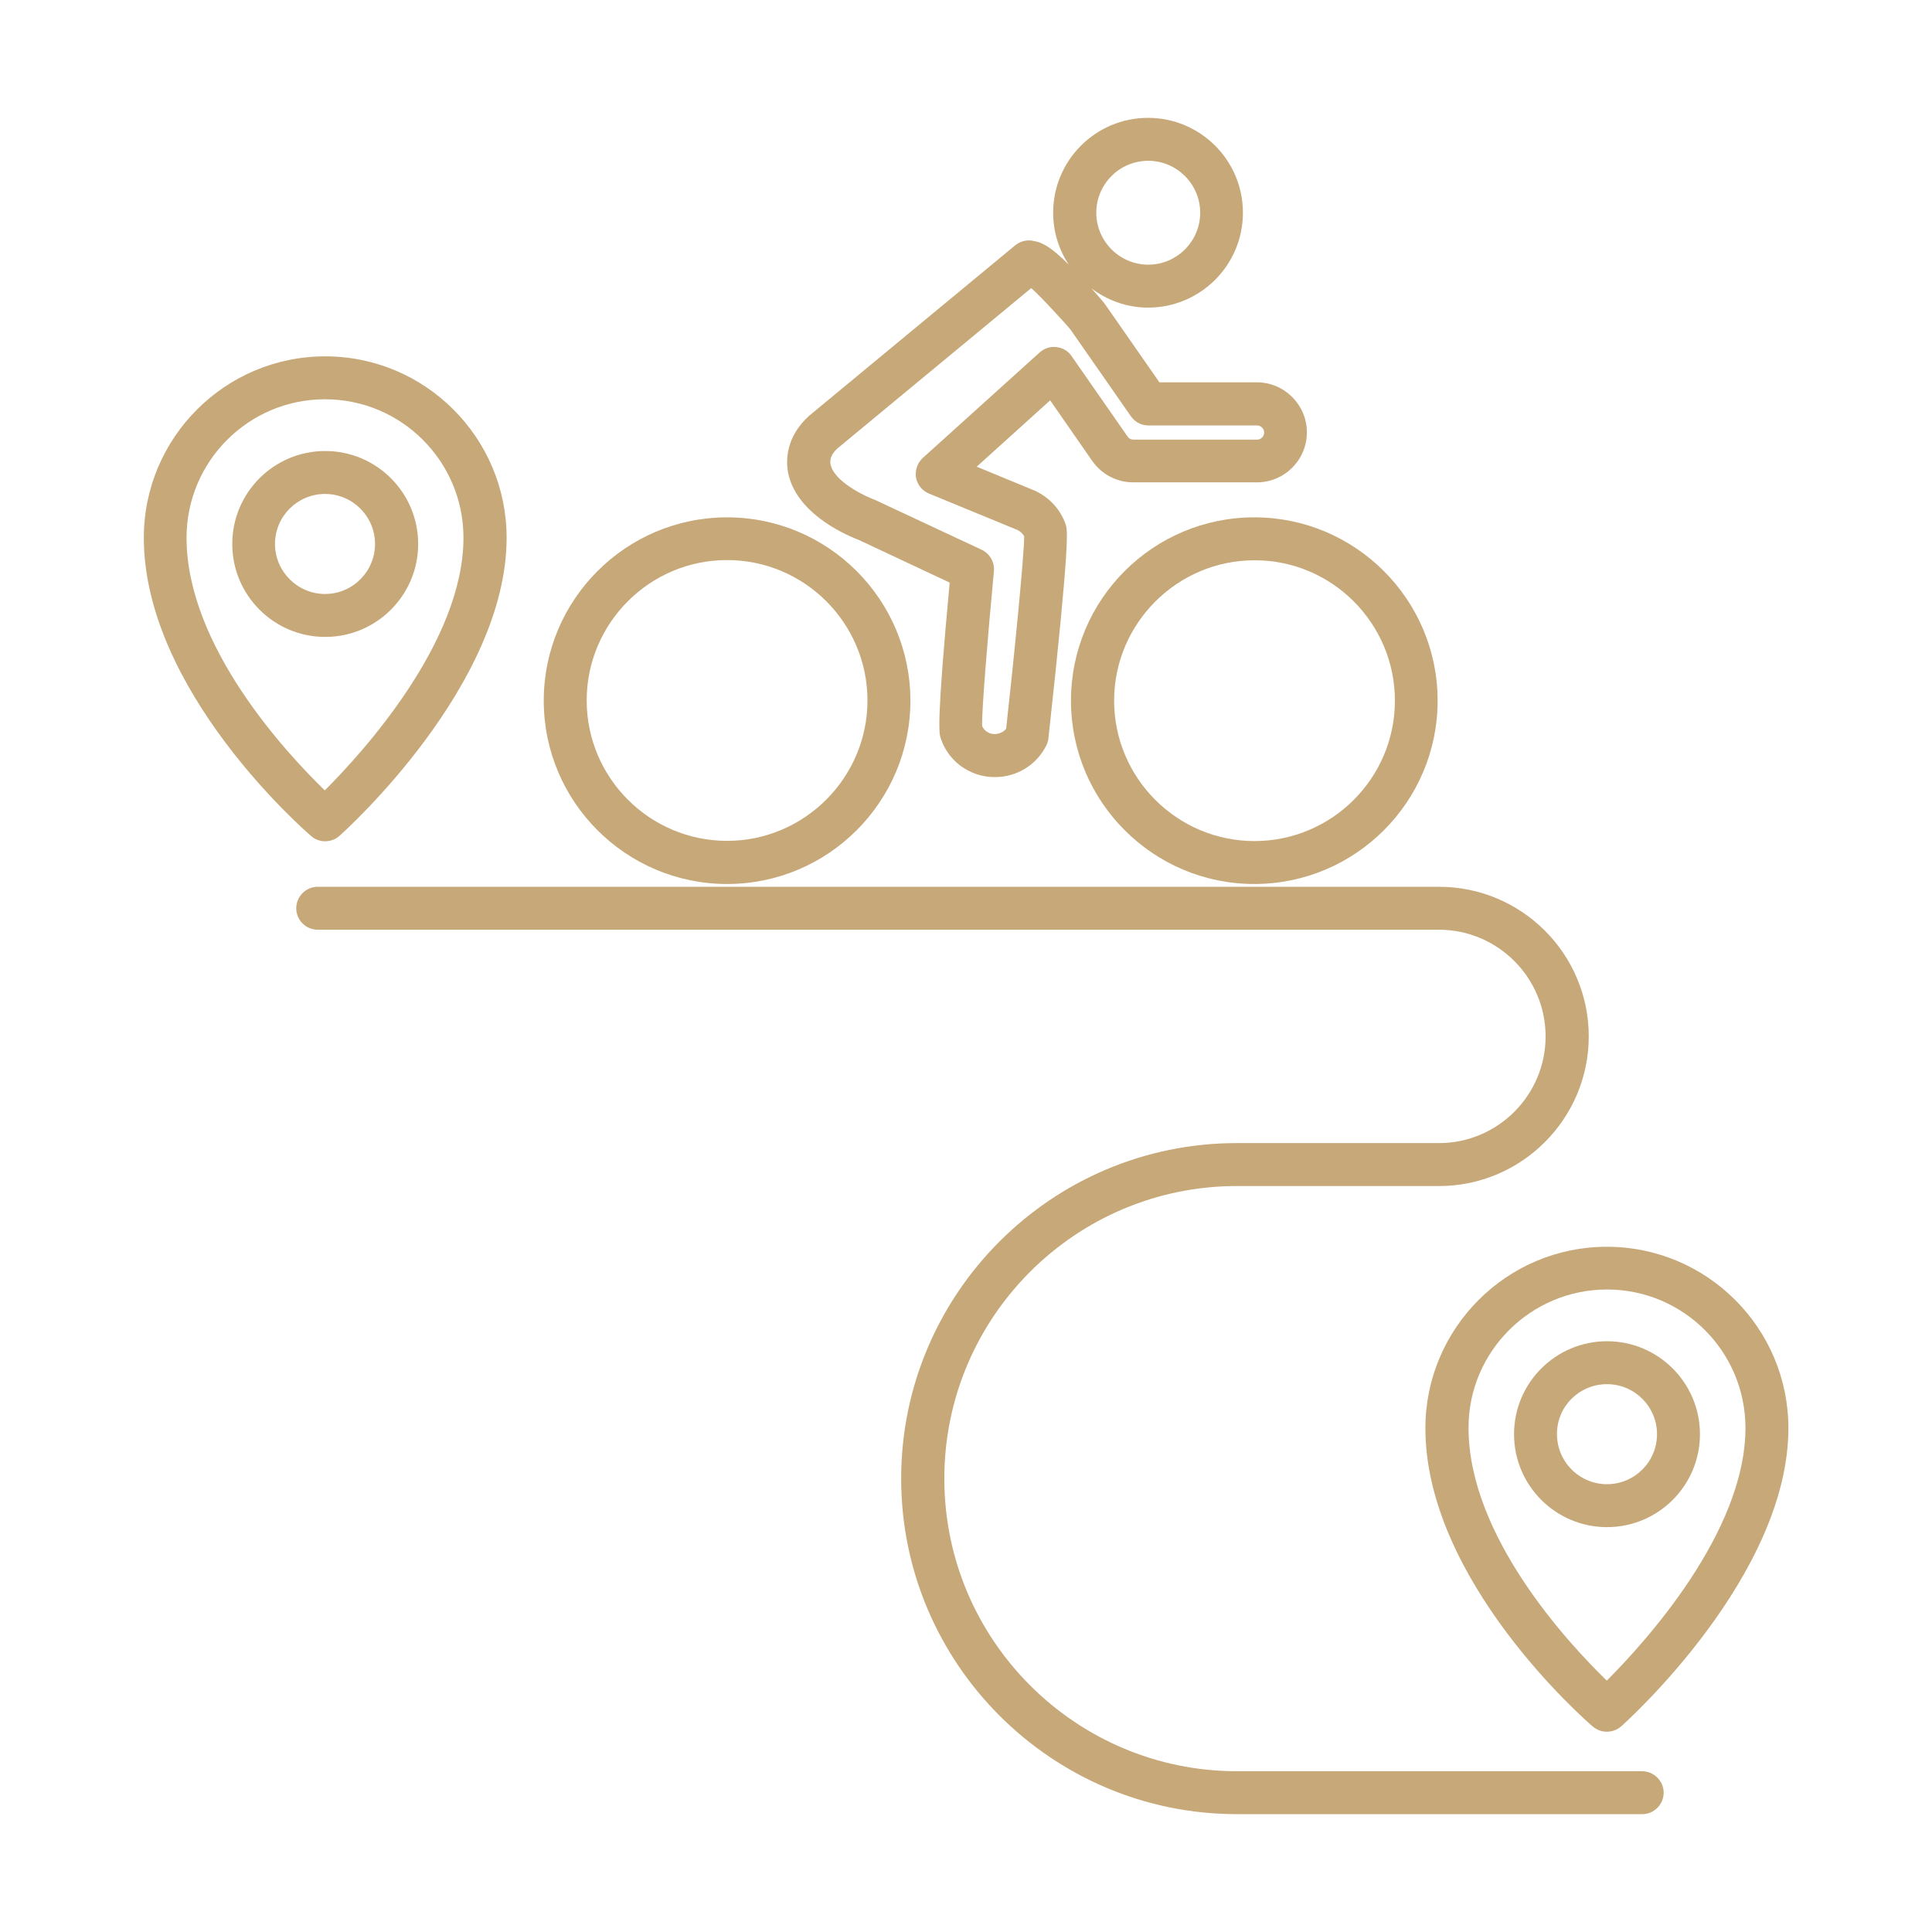 <?xml version="1.0" encoding="utf-8"?>
<!-- Generator: Adobe Illustrator 16.0.0, SVG Export Plug-In . SVG Version: 6.00 Build 0)  -->
<!DOCTYPE svg PUBLIC "-//W3C//DTD SVG 1.1//EN" "http://www.w3.org/Graphics/SVG/1.1/DTD/svg11.dtd">
<svg version="1.1" id="Layer_18" xmlns="http://www.w3.org/2000/svg" xmlns:xlink="http://www.w3.org/1999/xlink" x="0px" y="0px"
	 width="90px" height="90px" viewBox="0 0 90 90" style="enable-background:new 0 0 90 90;" xml:space="preserve">
<style type="text/css">
<![CDATA[
	.st0{fill-rule:evenodd;clip-rule:evenodd;fill:none;stroke:#C7A879;stroke-width:2;stroke-linecap:round;stroke-miterlimit:10;}
	.st1{fill:#C7A879;stroke:#C7A879;stroke-width:2;stroke-linecap:round;stroke-miterlimit:10;}
	.st2{fill:none;stroke:#C7A879;stroke-width:2;stroke-linecap:round;stroke-linejoin:round;stroke-dasharray:0,5.976,0,5.976;}
	
		.st3{fill-rule:evenodd;clip-rule:evenodd;fill:#FFFFFF;stroke:#C7A879;stroke-width:2;stroke-linecap:round;stroke-linejoin:round;stroke-miterlimit:10;}
	
		.st4{fill:none;stroke:#C7A879;stroke-width:2;stroke-linecap:round;stroke-linejoin:round;stroke-miterlimit:10;stroke-dasharray:0,5.243,0,5.243;}
	.st5{fill:#FFFFFF;stroke:#C7A879;stroke-width:2;stroke-miterlimit:10;}
	.st6{fill:none;stroke:#C7A879;stroke-width:2;stroke-linecap:round;stroke-linejoin:round;stroke-dasharray:0,7.883,0,7.883;}
	.st7{fill:none;stroke:#C7A879;stroke-width:2;stroke-linecap:round;stroke-linejoin:round;stroke-dasharray:0,7.056,0,7.056;}
	.st8{fill-rule:evenodd;clip-rule:evenodd;fill:none;stroke:#00AEEF;stroke-miterlimit:10;}
	.st9{fill:#1E2223;stroke:#C7A879;stroke-width:2;stroke-linejoin:round;stroke-miterlimit:10;}
	.st10{fill:none;stroke:#C7A879;stroke-width:2;stroke-linecap:round;stroke-linejoin:round;stroke-dasharray:0,6.503,0,6.503;}
	.st11{fill:#1E2223;}
	.st12{fill:#1E2223;stroke:#C7A879;stroke-width:2;stroke-miterlimit:10;}
	.st13{fill:none;stroke:#C7A879;stroke-width:2;stroke-linecap:round;stroke-linejoin:round;stroke-dasharray:0,5.72,0,5.72;}
	.st14{fill:none;stroke:#C7A879;stroke-width:1.832;stroke-linecap:round;stroke-linejoin:round;stroke-miterlimit:10;}
	.st15{fill:none;stroke:#C7A879;stroke-width:4;stroke-miterlimit:10;}
	
		.st16{fill:none;stroke:#C7A879;stroke-width:2;stroke-linecap:round;stroke-linejoin:round;stroke-miterlimit:10;stroke-dasharray:1,3,1,3;}
	.st17{fill:none;stroke:#C7A879;stroke-width:2;stroke-linecap:round;stroke-linejoin:round;}
	.st18{fill:none;stroke:#C7A879;stroke-width:2;stroke-linecap:round;stroke-linejoin:round;stroke-dasharray:0,6.276,0,6.276;}
	.st19{fill:#C7A879;stroke:#1E2223;stroke-width:0.5;stroke-miterlimit:10;}
	
		.st20{fill:none;stroke:#C7A879;stroke-width:2;stroke-linecap:round;stroke-linejoin:round;stroke-miterlimit:10;stroke-dasharray:1,6,1,6;}
	.st21{fill:none;stroke:#ED1C24;stroke-width:2;stroke-miterlimit:10;}
	.st22{fill:none;stroke:#C7A879;stroke-width:2.359;stroke-linecap:round;stroke-linejoin:round;stroke-miterlimit:10;}
	.st23{fill:none;stroke:#C7A879;stroke-width:2;stroke-linecap:round;stroke-linejoin:round;stroke-dasharray:0,7.056;}
	.st24{fill-rule:evenodd;clip-rule:evenodd;fill:none;stroke:#ED1C24;stroke-width:2;stroke-miterlimit:10;}
	
		.st25{fill:none;stroke:#C7A879;stroke-width:2;stroke-linecap:round;stroke-linejoin:round;stroke-miterlimit:10;stroke-dasharray:0,6,0,6;}
	.st26{fill:none;stroke:#C7A879;stroke-width:2;stroke-linecap:round;stroke-miterlimit:10;}
	.st27{fill:#C7A879;}
	
		.st28{fill-rule:evenodd;clip-rule:evenodd;fill:none;stroke:#ED1C24;stroke-width:2;stroke-linecap:round;stroke-linejoin:round;stroke-miterlimit:10;}
	.st29{fill:#C8A979;}
	.st30{fill-rule:evenodd;clip-rule:evenodd;}
	
		.st31{fill-rule:evenodd;clip-rule:evenodd;fill:#1E2223;stroke:#C7A879;stroke-width:2;stroke-linecap:round;stroke-linejoin:round;stroke-miterlimit:10;}
	.st32{fill:#FFFFFF;}
	.st33{fill:none;}
	
		.st34{fill-rule:evenodd;clip-rule:evenodd;fill:none;stroke:#C7A879;stroke-width:2;stroke-linecap:round;stroke-linejoin:round;stroke-miterlimit:10;}
	.st35{fill:none;stroke:#C7A879;stroke-width:2;stroke-linejoin:round;stroke-miterlimit:10;}
	.st36{fill:none;stroke:#C7A879;stroke-width:2;stroke-linecap:round;stroke-linejoin:round;stroke-dasharray:0,5.976;}
	.st37{fill:none;stroke:#C7A879;stroke-width:2;stroke-linecap:round;stroke-linejoin:round;stroke-dasharray:0,7.883,0,7.883;}
	
		.st38{fill:none;stroke:#C7A879;stroke-width:2;stroke-linecap:round;stroke-linejoin:round;stroke-miterlimit:10;stroke-dasharray:0.825,4.949,0.825,4.949;}
	.st39{fill:none;stroke:#C7A879;stroke-width:2;stroke-linecap:round;stroke-linejoin:round;stroke-miterlimit:10;}
	.st40{fill:#FFFFFF;stroke:#C7A879;stroke-width:2;stroke-linecap:round;stroke-linejoin:round;stroke-miterlimit:10;}
	.st41{fill:none;stroke:#000000;stroke-width:2;stroke-miterlimit:10;}
	.st42{fill:none;stroke:#C7A879;stroke-width:2;stroke-miterlimit:10;}
	.st43{fill:#FFFFFF;stroke:#C7A879;stroke-width:2;stroke-linejoin:round;stroke-miterlimit:10;}
	.st44{fill-rule:evenodd;clip-rule:evenodd;fill:#FFFFFF;}
	.st45{fill:none;stroke:#F9ED32;stroke-miterlimit:10;}
	.st46{fill-rule:evenodd;clip-rule:evenodd;fill:none;stroke:#000000;stroke-width:2;stroke-miterlimit:10;}
	.st47{fill-rule:evenodd;clip-rule:evenodd;fill:none;stroke:#C7A879;stroke-width:2;stroke-miterlimit:10;}
	.st48{fill-rule:evenodd;clip-rule:evenodd;fill:#FFFFFF;stroke:#C7A879;stroke-width:2;stroke-miterlimit:10;}
	.st49{fill-rule:evenodd;clip-rule:evenodd;fill:#1E2223;stroke:#C7A879;stroke-width:2;stroke-miterlimit:10;}
	.st50{stroke:#C7A879;stroke-width:2;stroke-miterlimit:10;}
	.st51{fill:none;stroke:#00AEEF;stroke-miterlimit:10;}
	.st52{fill:none;stroke:#C7A879;stroke-miterlimit:10;}
]]>
</style>
<g>
	<path class="st27" d="M66.4,66.53c0,7.11,7.48,13.63,7.8,13.9c0.19,0.16,0.42,0.24,0.65,0.24c0.24,0,0.48-0.08,0.67-0.25
		c0.32-0.28,7.79-7.04,7.79-13.89c0-4.66-3.79-8.45-8.45-8.45C70.2,58.07,66.4,61.87,66.4,66.53z M74.86,60.07
		c3.56,0,6.45,2.89,6.45,6.45c0,4.86-4.7,10.01-6.46,11.77c-1.76-1.71-6.44-6.72-6.44-11.77C68.4,62.97,71.3,60.07,74.86,60.07z"/>
	<path class="st27" d="M74.86,71.14c2.39,0,4.33-1.94,4.33-4.33s-1.94-4.33-4.33-4.33s-4.33,1.94-4.33,4.33S72.47,71.14,74.86,71.14
		z M74.86,64.48c1.29,0,2.33,1.05,2.33,2.33c0,1.29-1.05,2.33-2.33,2.33c-1.29,0-2.33-1.05-2.33-2.33
		C72.52,65.52,73.57,64.48,74.86,64.48z"/>
	<path class="st27" d="M15.14,39.19c0.24,0,0.48-0.08,0.67-0.25c0.32-0.28,7.79-7.04,7.79-13.89c0-4.66-3.79-8.45-8.45-8.45
		c-4.66,0-8.45,3.79-8.45,8.45c0,7.11,7.48,13.63,7.8,13.9C14.68,39.11,14.91,39.19,15.14,39.19z M8.69,25.05
		c0-3.56,2.89-6.45,6.45-6.45c3.56,0,6.45,2.89,6.45,6.45c0,4.86-4.7,10.01-6.46,11.77C13.37,35.11,8.69,30.11,8.69,25.05z"/>
	<path class="st27" d="M19.48,25.34c0-2.39-1.94-4.33-4.33-4.33s-4.33,1.94-4.33,4.33s1.94,4.33,4.33,4.33S19.48,27.73,19.48,25.34z
		 M12.81,25.34c0-1.29,1.05-2.33,2.33-2.33c1.29,0,2.33,1.05,2.33,2.33c0,1.29-1.05,2.33-2.33,2.33
		C13.86,27.67,12.81,26.62,12.81,25.34z"/>
	<path class="st27" d="M76.49,82.51H57.62c-7.51,0-13.63-6.11-13.63-13.63s6.11-13.63,13.63-13.63h9.42c3.84,0,6.97-3.13,6.97-6.97
		c0-3.85-3.13-6.97-6.97-6.97H14.8c-0.55,0-1,0.45-1,1s0.45,1,1,1h52.23c2.74,0,4.97,2.23,4.97,4.97s-2.23,4.97-4.97,4.97h-9.42
		c-8.62,0-15.63,7.01-15.63,15.63S49,84.51,57.62,84.51h18.88c0.55,0,1-0.45,1-1S77.04,82.51,76.49,82.51z"/>
	<path class="st27" d="M33.87,41.18c4.71,0,8.54-3.83,8.54-8.54s-3.83-8.54-8.54-8.54s-8.54,3.83-8.54,8.54S29.16,41.18,33.87,41.18
		z M33.87,26.09c3.61,0,6.54,2.94,6.54,6.54s-2.94,6.54-6.54,6.54c-3.61,0-6.54-2.94-6.54-6.54S30.26,26.09,33.87,26.09z"/>
	<path class="st27" d="M49.89,32.64c0,4.71,3.83,8.54,8.54,8.54s8.54-3.83,8.54-8.54s-3.83-8.54-8.54-8.54S49.89,27.92,49.89,32.64z
		 M64.98,32.64c0,3.61-2.94,6.54-6.54,6.54c-3.61,0-6.54-2.94-6.54-6.54s2.94-6.54,6.54-6.54C62.04,26.09,64.98,29.03,64.98,32.64z"
		/>
	<path class="st27" d="M40,25.15l4.24,1.99c-0.62,6.65-0.49,7.04-0.42,7.24c0.22,0.68,0.7,1.23,1.33,1.54
		c0.37,0.19,0.78,0.28,1.2,0.28c1.02,0,1.93-0.56,2.39-1.47c0.05-0.11,0.09-0.22,0.1-0.34c1.02-9.33,0.89-9.71,0.8-9.97
		c-0.24-0.68-0.74-1.24-1.43-1.56l-2.71-1.12l3.42-3.09l1.96,2.82c0.44,0.63,1.15,1,1.91,1h5.76c1.29,0,2.33-1.05,2.33-2.33
		s-1.05-2.33-2.33-2.33h-4.54l-2.5-3.59c-0.12-0.18-0.46-0.55-0.67-0.79c0.74,0.56,1.65,0.9,2.64,0.9c2.44,0,4.42-1.98,4.42-4.42
		s-1.98-4.42-4.42-4.42s-4.42,1.98-4.42,4.42c0,0.9,0.27,1.73,0.73,2.42c-0.86-0.85-1.24-1.05-1.72-1.12
		c-0.28-0.04-0.56,0.04-0.78,0.22l-9.6,7.94c-1.09,0.99-1.08,2.08-0.98,2.64C37.07,23.83,39.17,24.83,40,25.15z M53.49,7.49
		c1.33,0,2.42,1.09,2.42,2.42s-1.09,2.42-2.42,2.42s-2.42-1.09-2.42-2.42S52.15,7.49,53.49,7.49z M39.01,20.89l9.03-7.47
		c0.22,0.2,0.59,0.56,1.18,1.21c0.13,0.14,0.55,0.59,0.66,0.74l2.8,4.02c0.19,0.27,0.49,0.43,0.82,0.43h5.06
		c0.18,0,0.33,0.15,0.33,0.33s-0.15,0.33-0.33,0.33H52.8c-0.11,0-0.21-0.05-0.27-0.14l-2.61-3.75c-0.16-0.24-0.42-0.39-0.71-0.42
		c-0.28-0.04-0.57,0.06-0.78,0.25l-5.44,4.91c-0.25,0.23-0.37,0.57-0.32,0.91c0.06,0.34,0.29,0.62,0.6,0.75l4.13,1.7
		c0.13,0.06,0.24,0.17,0.31,0.29c0,0.91-0.47,5.63-0.84,8.97c-0.19,0.23-0.55,0.32-0.82,0.18c-0.14-0.07-0.24-0.17-0.3-0.31
		c-0.02-0.71,0.26-4.14,0.55-7.21c0.04-0.42-0.19-0.82-0.57-1l-4.94-2.31c-0.96-0.37-1.98-1.03-2.1-1.67
		C38.66,21.48,38.66,21.21,39.01,20.89z"/>
</g>
</svg>
